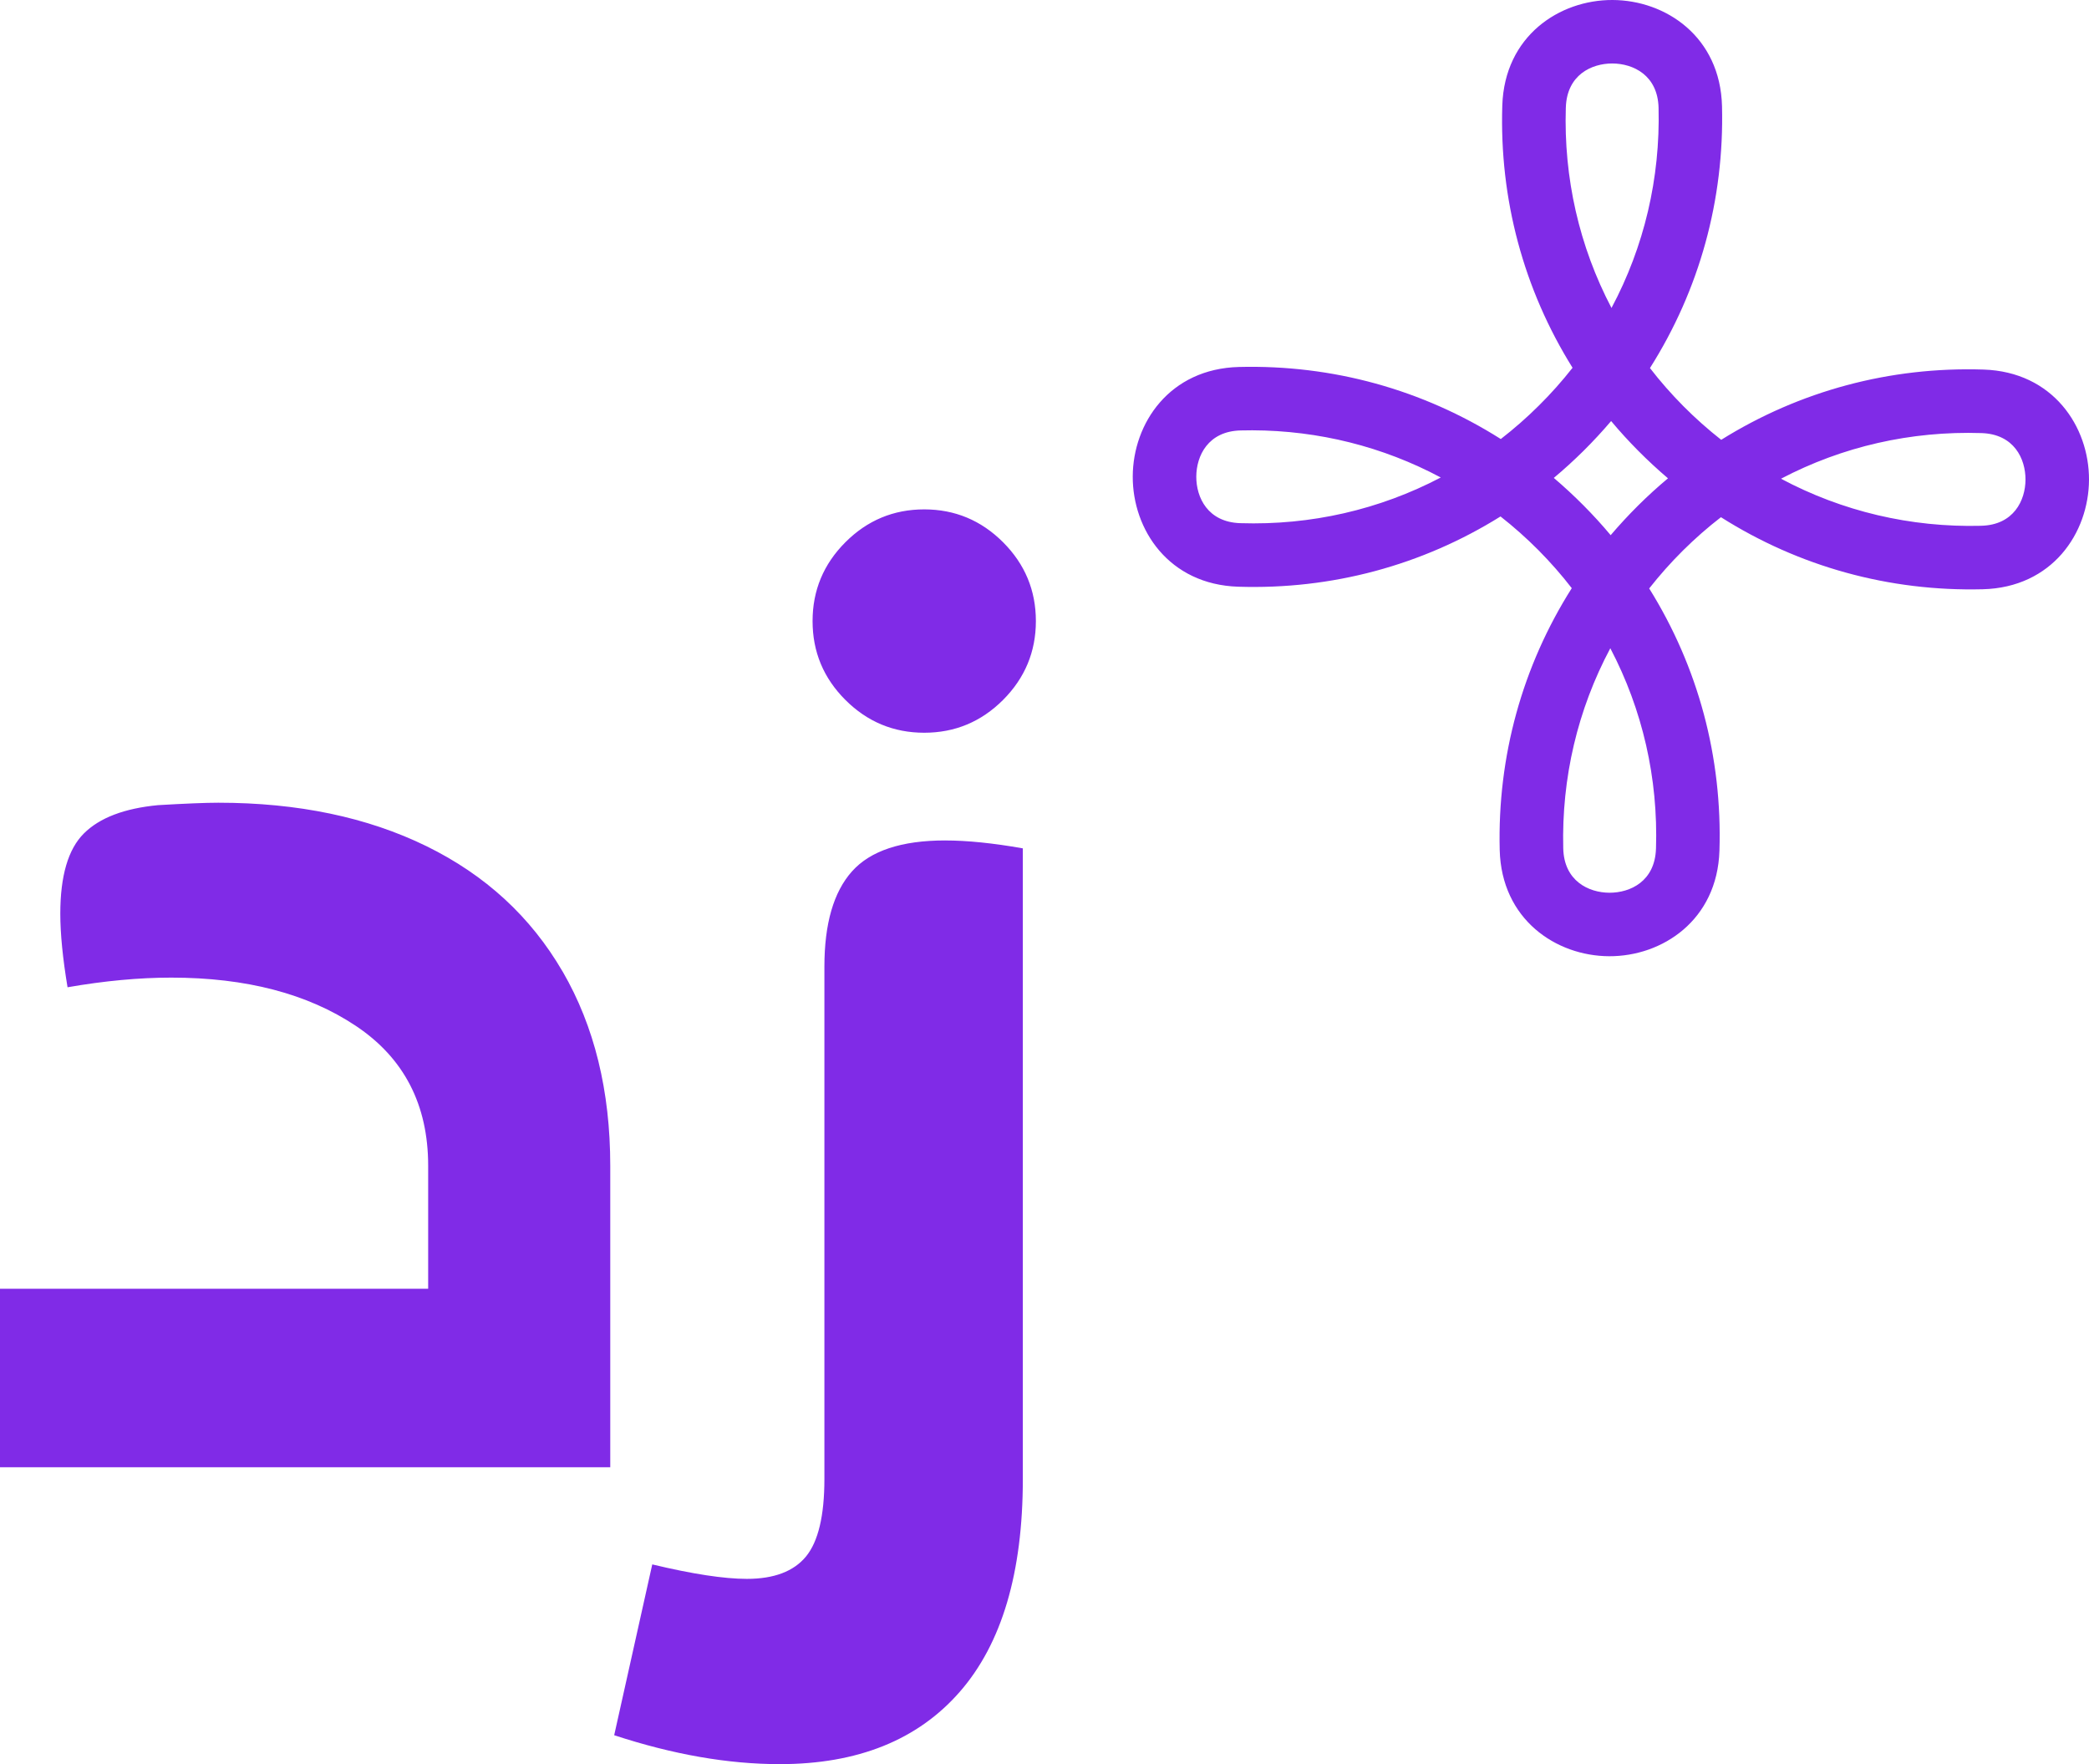 <svg xmlns="http://www.w3.org/2000/svg" id="Layer_1" data-name="Layer 1" viewBox="0 0 902.75 762.35"><defs><style>      .cls-1 {        fill: #802be7;        stroke-width: 0px;      }    </style></defs><path class="cls-1" d="M857.15,159.7c-40.39-1.29-79.42,9.19-113.34,30.36-5.68-4.47-11.16-9.32-16.36-14.56-5.18-5.22-10.02-10.73-14.43-16.45,21.39-33.79,32.14-72.72,31.14-113.12C743.42,15.87,719.82.08,696.85,0c-22.96-.08-46.68,15.55-47.64,45.59-1.28,40.41,9.19,79.42,30.36,113.34-4.47,5.68-9.32,11.16-14.56,16.34-5.22,5.2-10.73,10.02-16.45,14.45-33.79-21.39-72.72-32.16-113.12-31.14-30.06.75-45.85,24.35-45.93,47.32-.08,22.95,15.55,46.68,45.59,47.64,40.39,1.29,79.42-9.19,113.34-30.36,5.68,4.45,11.16,9.32,16.36,14.54,5.18,5.23,10.02,10.73,14.43,16.45-21.39,33.79-32.14,72.72-31.14,113.12.75,30.04,24.35,45.85,47.32,45.93,22.95.08,46.68-15.55,47.64-45.59,1.28-40.41-9.19-79.42-30.36-113.34,4.47-5.68,9.32-11.16,14.56-16.36,5.22-5.18,10.73-10.02,16.45-14.43,33.79,21.39,72.72,32.14,113.12,31.14,30.06-.75,45.85-24.35,45.93-47.32.09-22.93-15.55-46.66-45.59-47.62ZM535.99,226.08c-14.09-.45-19.04-11.11-19.02-20.11.04-8.99,5.07-19.62,19.16-19.96,1.71-.04,3.4-.06,5.08-.06,28.71.09,56.44,7.07,81.41,20.39-26.53,13.92-56.12,20.71-86.62,19.74ZM676.67,46.45c.45-14.09,11.11-19.04,20.11-19.02,8.99.04,19.62,5.07,19.96,19.16.75,30.51-6.23,60.04-20.34,86.49-13.92-26.53-20.69-56.12-19.74-86.62ZM715.62,366.76c-.45,14.09-11.11,19.04-20.11,19.02-8.99-.04-19.62-5.07-19.96-19.16-.75-30.51,6.23-60.04,20.34-86.49,13.92,26.53,20.71,56.12,19.74,86.62ZM707.9,218.46c-4.15,4.13-8.11,8.41-11.86,12.81-3.71-4.45-7.64-8.74-11.76-12.89s-8.41-8.11-12.81-11.86c4.45-3.71,8.74-7.64,12.91-11.76,4.15-4.13,8.11-8.41,11.86-12.81,3.71,4.45,7.64,8.74,11.76,12.89s8.41,8.11,12.81,11.86c-4.45,3.71-8.76,7.64-12.91,11.76ZM856.14,227.21c-30.49.77-60.04-6.23-86.49-20.34,26.53-13.92,56.14-20.69,86.64-19.72,14.09.45,19.04,11.11,19.02,20.11-.04,8.97-5.08,19.61-19.17,19.94ZM243.14,419.83c13.71,23.64,20.58,51.6,20.58,83.92v130.3H0v-77.13h185.03v-53.15c0-26.4-10.43-46.57-31.28-60.47-20.84-13.9-47.43-20.84-79.74-20.84-13.9,0-28.86,1.39-44.82,4.17-2.08-12.51-3.13-23.11-3.13-31.8,0-16.32,3.38-27.88,10.17-34.65,6.77-6.77,17.47-10.86,32.06-12.25,11.8-.69,20.51-1.05,26.06-1.05,34.39,0,64.37,6.27,89.91,18.76,25.52,12.5,45.14,30.56,58.87,54.2ZM408.5,363.19c9.46,0,20.64,1.14,33.51,3.41v272.53c0,40.51-9.08,71.16-27.26,91.97-18.18,20.81-44.09,31.24-77.79,31.24-22.35,0-46.19-4.17-71.54-12.5l16.45-73.81c17.41,4.17,31.03,6.25,40.88,6.25,11.73,0,20.24-3.23,25.55-9.66,5.29-6.44,7.96-17.6,7.96-33.49v-221.43c0-18.54,3.98-32.27,11.93-41.16,7.94-8.89,21.37-13.36,40.3-13.36ZM433.47,234.32c9.46,9.46,14.18,20.83,14.18,34.07s-4.75,24.62-14.18,34.07c-9.47,9.46-20.83,14.18-34.07,14.18s-24.62-4.73-34.07-14.18c-9.47-9.46-14.18-20.81-14.18-34.07s4.73-24.6,14.18-34.07c9.46-9.46,20.81-14.2,34.07-14.2s24.62,4.75,34.07,14.2Z"></path></svg>